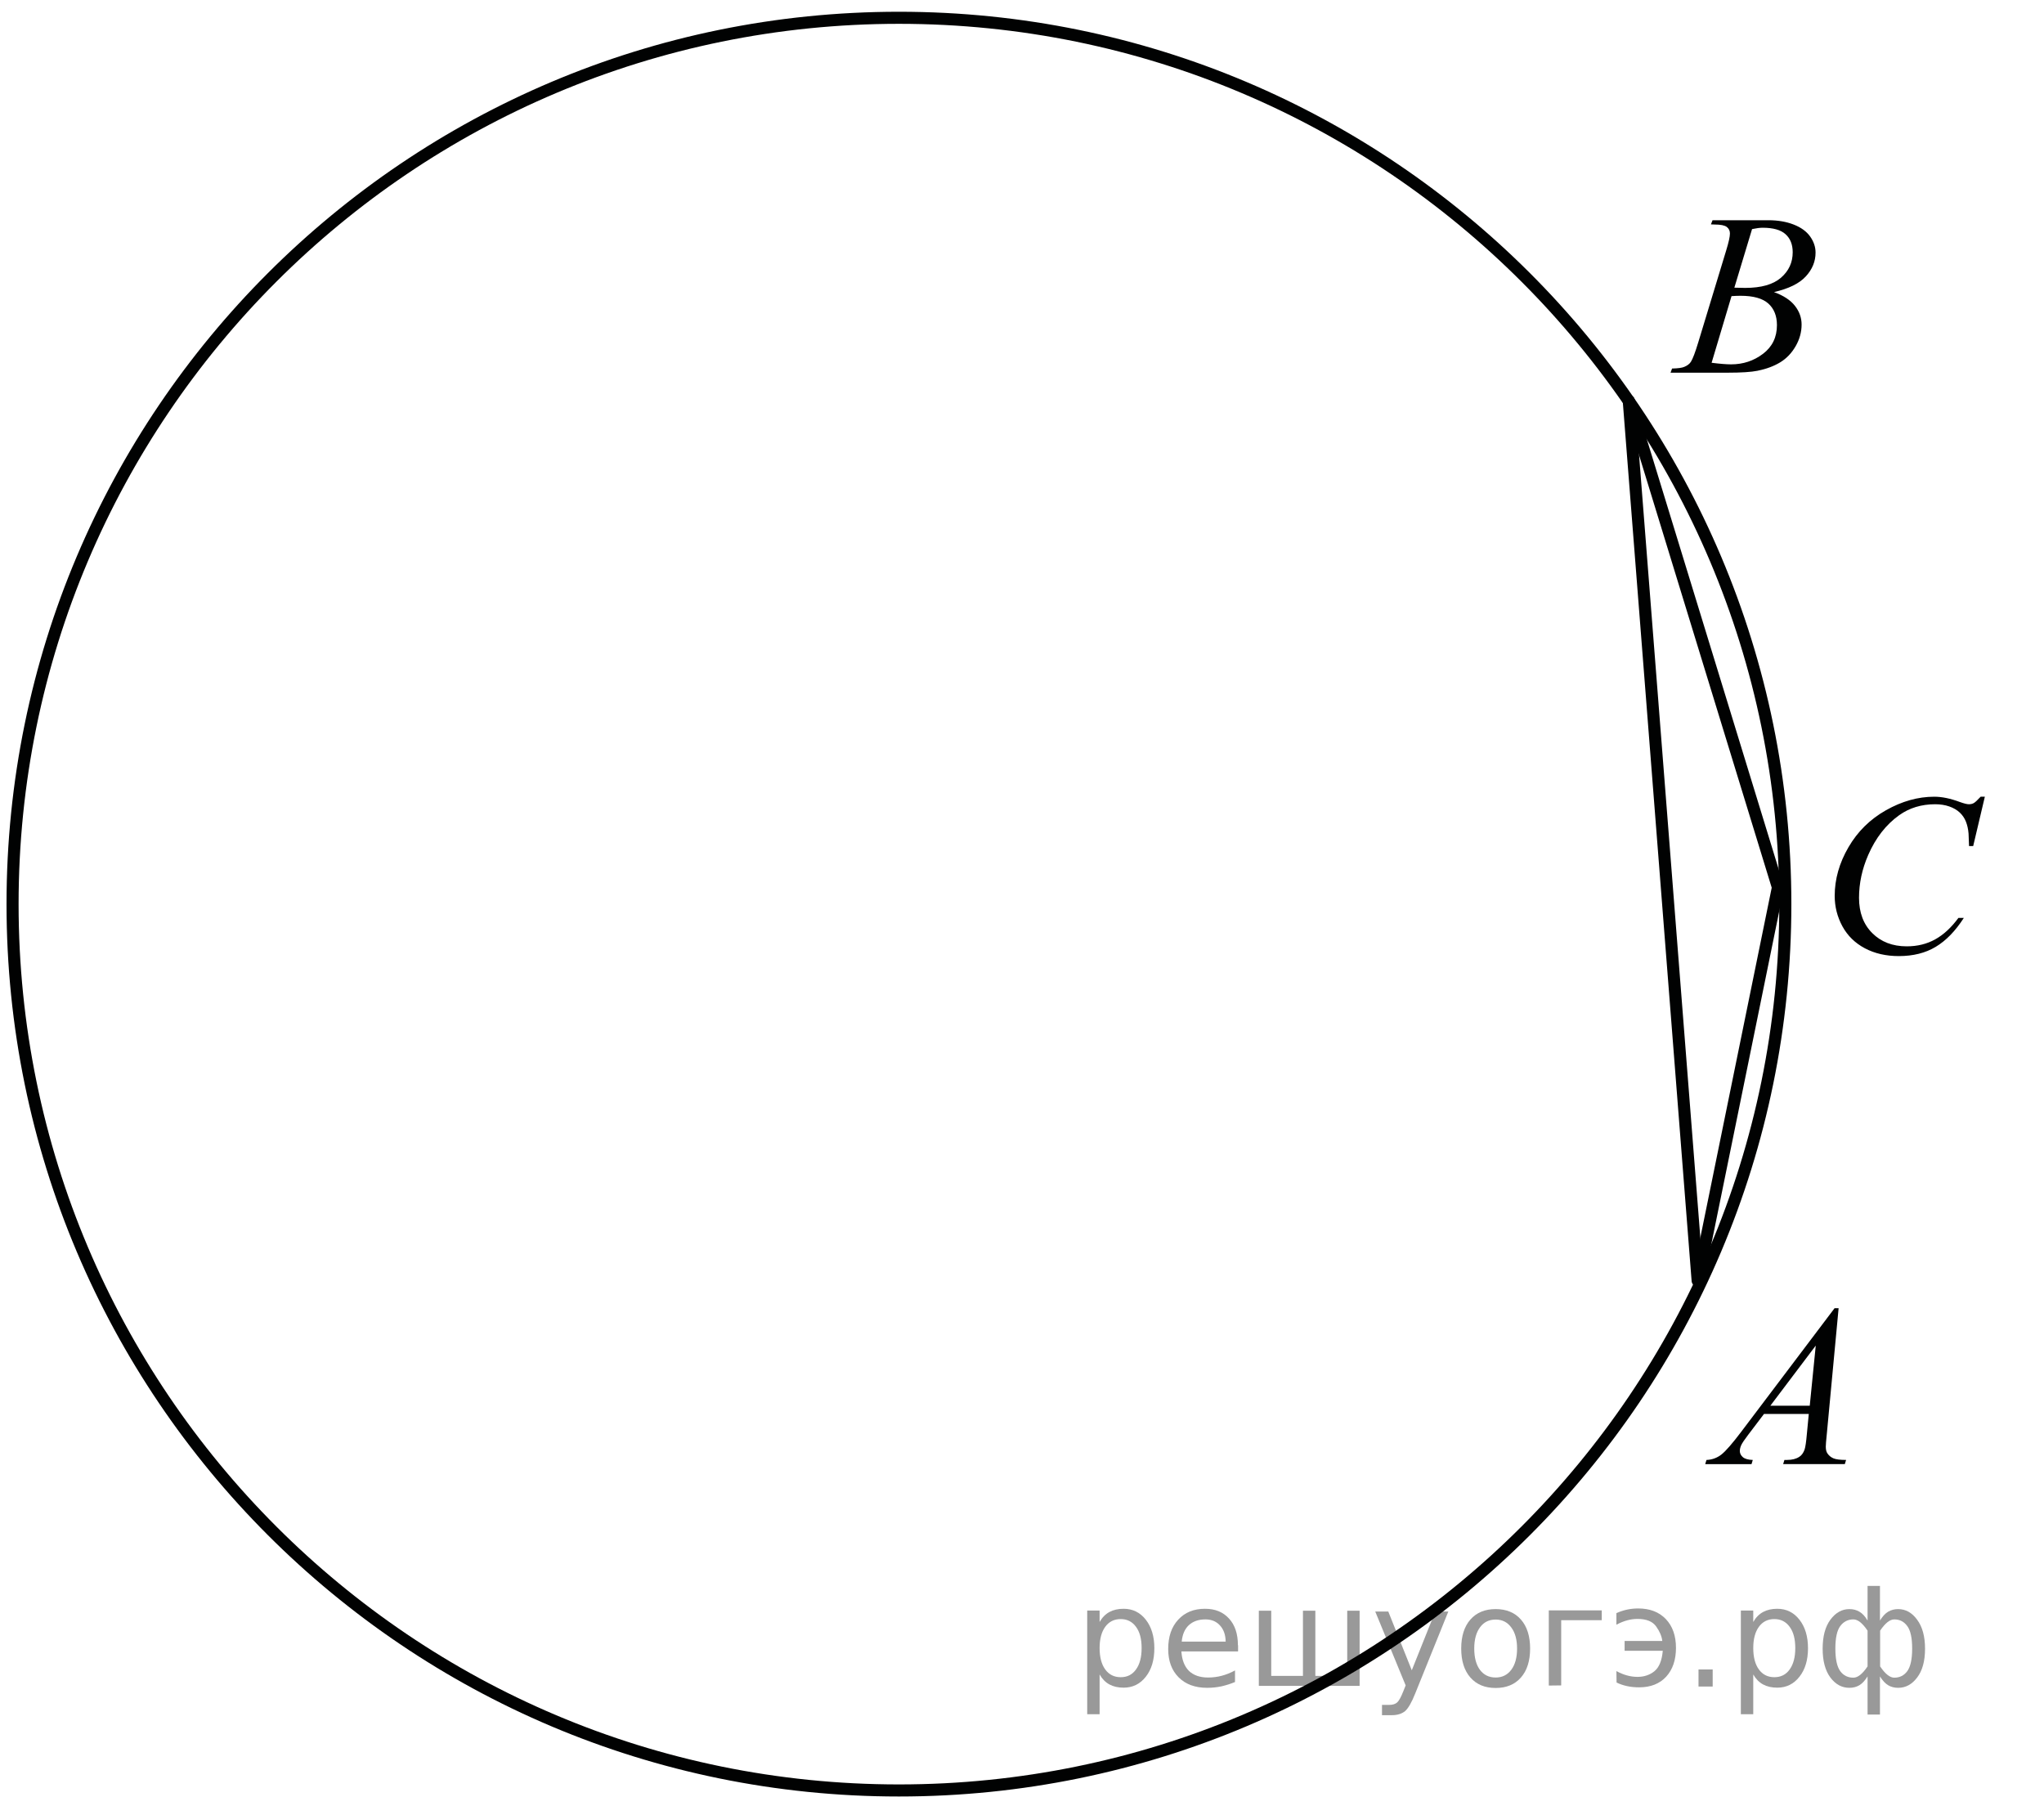 <?xml version="1.0" encoding="utf-8"?>
<!-- Generator: Adobe Illustrator 16.0.0, SVG Export Plug-In . SVG Version: 6.00 Build 0)  -->
<!DOCTYPE svg PUBLIC "-//W3C//DTD SVG 1.1//EN" "http://www.w3.org/Graphics/SVG/1.1/DTD/svg11.dtd">
<svg version="1.1" id="Слой_1" xmlns="http://www.w3.org/2000/svg" xmlns:xlink="http://www.w3.org/1999/xlink" x="0px" y="0px"
	 width="126.959px" height="112.164px" viewBox="0 0 126.959 112.164" enable-background="new 0 0 126.959 112.164"
	 xml:space="preserve">
<g>
	<g>
		<defs>
			<rect id="SVGID_1_" width="126.828" height="112.164"/>
		</defs>
		<clipPath id="SVGID_2_">
			<use xlink:href="#SVGID_1_"  overflow="visible"/>
		</clipPath>
	</g>
</g>
<path fill="none" stroke="#010202" stroke-width="0.75" stroke-linecap="round" stroke-linejoin="round" stroke-miterlimit="8" d="
	M55.835,1.105C25.427,1.105,0.78,25.752,0.78,56.16c0,30.406,24.647,55.056,55.055,55.056c30.407,0,55.057-24.649,55.057-55.056
	C110.892,25.752,86.242,1.105,55.835,1.105L55.835,1.105z"/>
<g>
	<g>
		<defs>
			<rect id="SVGID_3_" x="101.218" y="10.153" width="14.69" height="15.6"/>
		</defs>
		<clipPath id="SVGID_4_">
			<use xlink:href="#SVGID_3_"  overflow="visible"/>
		</clipPath>
		<g clip-path="url(#SVGID_4_)">
			<path fill="#010202" d="M106.271,13.938l0.1-0.258h3.472c0.584,0,1.104,0.088,1.562,0.266c0.455,0.177,0.799,0.423,1.025,0.74
				s0.34,0.652,0.34,1.006c0,0.544-0.201,1.037-0.605,1.477c-0.403,0.44-1.063,0.765-1.977,0.974
				c0.588,0.214,1.021,0.498,1.299,0.852s0.416,0.742,0.416,1.166c0,0.47-0.125,0.919-0.373,1.348
				c-0.248,0.428-0.567,0.761-0.957,0.998c-0.391,0.238-0.859,0.412-1.409,0.524c-0.394,0.079-1.005,0.119-1.837,0.119h-3.564
				l0.094-0.258c0.373-0.009,0.627-0.044,0.761-0.105c0.19-0.079,0.327-0.184,0.409-0.314c0.113-0.177,0.268-0.582,0.459-1.215
				l1.742-5.733c0.147-0.484,0.223-0.824,0.223-1.019c0-0.172-0.065-0.309-0.197-0.409s-0.381-0.15-0.749-0.15
				C106.417,13.945,106.341,13.943,106.271,13.938z M106.313,22.534c0.516,0.065,0.92,0.098,1.211,0.098
				c0.746,0,1.408-0.219,1.983-0.656c0.576-0.437,0.864-1.031,0.864-1.781c0-0.572-0.18-1.02-0.534-1.34
				c-0.356-0.321-0.933-0.482-1.726-0.482c-0.153,0-0.34,0.007-0.561,0.021L106.313,22.534z M107.726,17.869
				c0.312,0.009,0.535,0.014,0.674,0.014c0.994,0,1.734-0.21,2.221-0.632s0.729-0.949,0.729-1.582c0-0.479-0.147-0.853-0.445-1.121
				c-0.295-0.268-0.77-0.402-1.42-0.402c-0.172,0-0.392,0.028-0.659,0.084L107.726,17.869z"/>
		</g>
	</g>
</g>
<g>
	<g>
		<defs>
			<rect id="SVGID_5_" x="103.038" y="77.95" width="14.689" height="15.599"/>
		</defs>
		<clipPath id="SVGID_6_">
			<use xlink:href="#SVGID_5_"  overflow="visible"/>
		</clipPath>
		<g clip-path="url(#SVGID_6_)">
			<path fill="#010202" d="M114.202,81.256l-0.739,7.876c-0.038,0.368-0.058,0.61-0.058,0.728c0,0.186,0.035,0.328,0.107,0.426
				c0.092,0.135,0.215,0.234,0.369,0.3c0.155,0.065,0.417,0.099,0.785,0.099l-0.078,0.258h-3.831l0.079-0.258h0.165
				c0.312,0,0.563-0.064,0.761-0.195c0.139-0.088,0.246-0.234,0.322-0.439c0.053-0.145,0.104-0.484,0.15-1.02l0.115-1.201h-2.783
				l-0.99,1.306c-0.225,0.293-0.365,0.505-0.424,0.632c-0.057,0.129-0.086,0.248-0.086,0.359c0,0.148,0.063,0.277,0.188,0.385
				c0.124,0.106,0.33,0.165,0.617,0.174l-0.079,0.26h-2.876l0.078-0.26c0.354-0.014,0.666-0.129,0.938-0.345
				c0.27-0.217,0.672-0.679,1.207-1.387l5.812-7.694h0.251V81.256z M112.782,83.582l-2.819,3.734h2.446L112.782,83.582z"/>
		</g>
	</g>
</g>
<g>
	<g>
		<defs>
			<rect id="SVGID_7_" x="110.968" y="46.164" width="15.991" height="16.898"/>
		</defs>
		<clipPath id="SVGID_8_">
			<use xlink:href="#SVGID_7_"  overflow="visible"/>
		</clipPath>
		<g clip-path="url(#SVGID_8_)">
			<path fill="#010202" d="M123.285,49.488l-0.724,3.065h-0.258l-0.029-0.768c-0.022-0.279-0.078-0.528-0.164-0.747
				c-0.086-0.219-0.215-0.409-0.387-0.569c-0.172-0.16-0.389-0.286-0.65-0.377c-0.262-0.091-0.555-0.136-0.873-0.136
				c-0.854,0-1.602,0.228-2.24,0.684c-0.814,0.582-1.455,1.404-1.918,2.465c-0.382,0.875-0.572,1.762-0.572,2.661
				c0,0.917,0.274,1.648,0.823,2.195c0.548,0.548,1.263,0.821,2.14,0.821c0.664,0,1.254-0.146,1.771-0.435
				c0.518-0.287,0.998-0.731,1.441-1.332h0.336c-0.524,0.813-1.106,1.414-1.746,1.797c-0.639,0.385-1.404,0.576-2.297,0.576
				c-0.793,0-1.494-0.162-2.104-0.484c-0.61-0.324-1.075-0.778-1.396-1.365c-0.319-0.587-0.479-1.217-0.479-1.892
				c0-1.034,0.284-2.039,0.853-3.017c0.567-0.978,1.347-1.746,2.336-2.304c0.99-0.558,1.988-0.838,2.996-0.838
				c0.473,0,1.002,0.109,1.588,0.328c0.258,0.093,0.444,0.14,0.56,0.14c0.114,0,0.215-0.023,0.301-0.07
				c0.087-0.047,0.229-0.179,0.431-0.398H123.285z"/>
		</g>
	</g>
</g>
<line fill="none" stroke="#010202" stroke-width="0.75" stroke-linecap="round" stroke-linejoin="round" stroke-miterlimit="8" x1="101.168" y1="24.908" x2="105.446" y2="79.547"/>
<line fill="none" stroke="#010202" stroke-width="0.75" stroke-linecap="round" stroke-linejoin="round" stroke-miterlimit="8" x1="101.168" y1="24.908" x2="110.433" y2="55.121"/>
<line fill="none" stroke="#010202" stroke-width="0.75" stroke-linecap="round" stroke-linejoin="round" stroke-miterlimit="8" x1="105.468" y1="79.462" x2="110.433" y2="55.121"/>
<g style="stroke:none;fill:#000;fill-opacity:0.40"><path d="m 68.3,104.0 v 2.48 h -0.77 v -6.44 h 0.77 v 0.71 q 0.24,-0.42 0.61,-0.62 0.37,-0.20 0.88,-0.20 0.85,0 1.38,0.68 0.53,0.68 0.53,1.77 0,1.10 -0.53,1.77 -0.53,0.68 -1.38,0.68 -0.51,0 -0.88,-0.20 -0.37,-0.20 -0.61,-0.62 z m 2.61,-1.63 q 0,-0.85 -0.35,-1.32 -0.35,-0.48 -0.95,-0.48 -0.61,0 -0.96,0.48 -0.35,0.48 -0.35,1.32 0,0.85 0.35,1.33 0.35,0.48 0.96,0.48 0.61,0 0.95,-0.48 0.35,-0.48 0.35,-1.33 z"/><path d="m 76.9,102.2 v 0.38 h -3.52 q 0.05,0.79 0.47,1.21 0.43,0.41 1.19,0.41 0.44,0 0.85,-0.11 0.42,-0.11 0.82,-0.33 v 0.72 q -0.41,0.17 -0.85,0.27 -0.43,0.09 -0.88,0.09 -1.12,0 -1.77,-0.65 -0.65,-0.65 -0.65,-1.76 0,-1.15 0.62,-1.82 0.62,-0.68 1.67,-0.68 0.94,0 1.49,0.61 0.55,0.60 0.55,1.65 z m -0.77,-0.23 q -0.01,-0.63 -0.35,-1.00 -0.34,-0.38 -0.91,-0.38 -0.64,0 -1.03,0.36 -0.38,0.36 -0.44,1.02 z"/><path d="m 81.7,104.1 h 1.98 v -4.05 h 0.77 v 4.67 h -6.26 v -4.67 h 0.77 v 4.05 h 1.97 v -4.05 h 0.77 z"/><path d="m 87.9,105.2 q -0.33,0.83 -0.63,1.09 -0.31,0.25 -0.82,0.25 h -0.61 v -0.64 h 0.45 q 0.32,0 0.49,-0.15 0.17,-0.15 0.39,-0.71 l 0.14,-0.35 -1.89,-4.59 h 0.81 l 1.46,3.65 1.46,-3.65 h 0.81 z"/><path d="m 92.9,100.6 q -0.62,0 -0.97,0.48 -0.36,0.48 -0.36,1.32 0,0.84 0.35,1.32 0.36,0.48 0.98,0.48 0.61,0 0.97,-0.48 0.36,-0.48 0.36,-1.32 0,-0.83 -0.36,-1.31 -0.36,-0.49 -0.97,-0.49 z m 0,-0.65 q 1,0 1.57,0.65 0.57,0.65 0.57,1.80 0,1.15 -0.57,1.80 -0.57,0.65 -1.57,0.65 -1.00,0 -1.57,-0.65 -0.57,-0.65 -0.57,-1.80 0,-1.15 0.57,-1.80 0.57,-0.65 1.57,-0.65 z"/><path d="m 96.2,104.7 v -4.67 h 3.29 v 0.61 h -2.52 v 4.05 z"/><path d="m 100.4,103.8 q 0.66,0.36 1.31,0.36 0.61,0 1.05,-0.35 0.44,-0.36 0.52,-1.27 h -2.37 v -0.61 h 2.34 q -0.05,-0.44 -0.38,-0.90 -0.33,-0.47 -1.16,-0.47 -0.64,0 -1.31,0.36 v -0.72 q 0.65,-0.29 1.35,-0.29 1.09,0 1.72,0.66 0.63,0.66 0.63,1.79 0,1.12 -0.61,1.79 -0.61,0.66 -1.68,0.66 -0.79,0 -1.40,-0.30 z"/><path d="m 105.5,103.7 h 0.88 v 1.06 h -0.88 z"/><path d="m 108.9,104.0 v 2.48 h -0.77 v -6.44 h 0.77 v 0.71 q 0.24,-0.42 0.61,-0.62 0.37,-0.20 0.88,-0.20 0.85,0 1.38,0.68 0.53,0.68 0.53,1.77 0,1.10 -0.53,1.77 -0.53,0.68 -1.38,0.68 -0.51,0 -0.88,-0.20 -0.37,-0.20 -0.61,-0.62 z m 2.61,-1.63 q 0,-0.85 -0.35,-1.32 -0.35,-0.48 -0.95,-0.48 -0.61,0 -0.96,0.48 -0.35,0.48 -0.35,1.32 0,0.85 0.35,1.33 0.35,0.48 0.96,0.48 0.61,0 0.95,-0.48 0.35,-0.48 0.35,-1.33 z"/><path d="m 114.0,102.4 q 0,0.98 0.30,1.40 0.30,0.41 0.82,0.41 0.41,0 0.88,-0.70 v -2.22 q -0.47,-0.70 -0.88,-0.70 -0.51,0 -0.82,0.42 -0.30,0.41 -0.30,1.39 z m 2,4.10 v -2.37 q -0.24,0.39 -0.51,0.55 -0.27,0.16 -0.62,0.16 -0.70,0 -1.18,-0.64 -0.48,-0.65 -0.48,-1.79 0,-1.15 0.48,-1.80 0.49,-0.66 1.18,-0.66 0.35,0 0.62,0.16 0.28,0.16 0.51,0.55 v -2.15 h 0.77 v 2.15 q 0.24,-0.39 0.51,-0.55 0.28,-0.16 0.62,-0.16 0.70,0 1.18,0.66 0.49,0.66 0.49,1.80 0,1.15 -0.49,1.79 -0.48,0.64 -1.18,0.64 -0.35,0 -0.62,-0.16 -0.27,-0.16 -0.51,-0.55 v 2.37 z m 2.77,-4.10 q 0,-0.98 -0.30,-1.39 -0.30,-0.42 -0.81,-0.42 -0.41,0 -0.88,0.70 v 2.22 q 0.47,0.70 0.88,0.70 0.51,0 0.81,-0.41 0.30,-0.42 0.30,-1.40 z"/></g></svg>

<!--File created and owned by https://sdamgia.ru. Copying is prohibited. All rights reserved.-->
